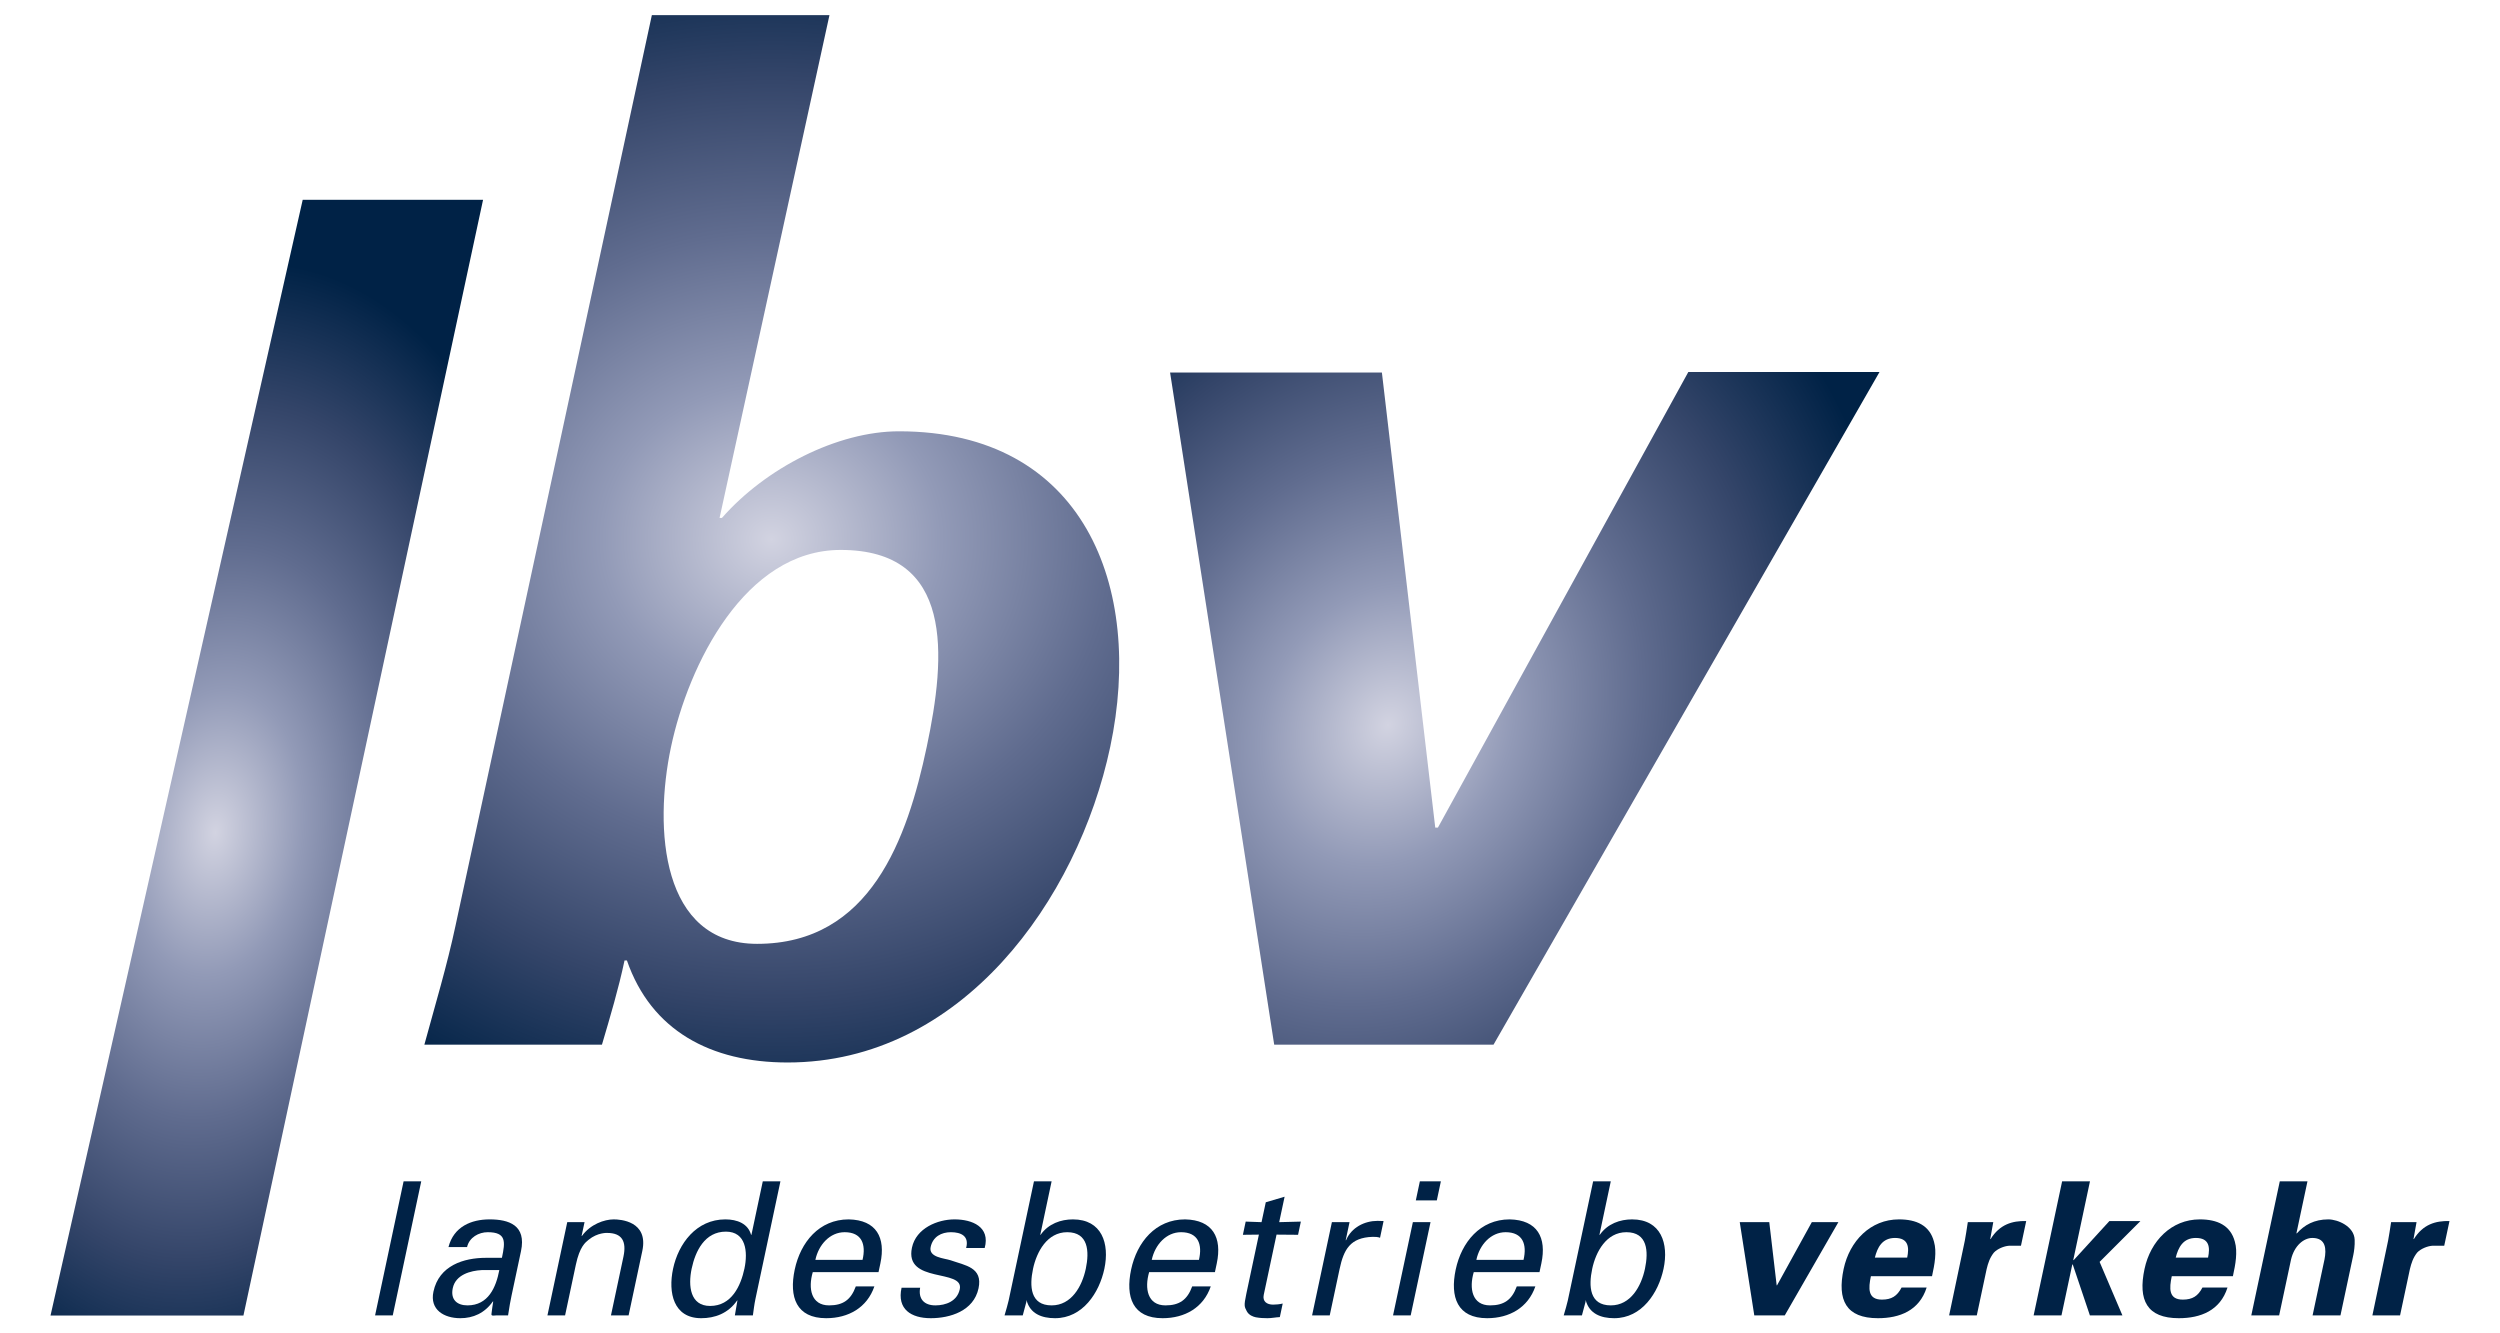 <?xml version="1.0" encoding="UTF-8" standalone="no"?>
<!-- Created with Inkscape (http://www.inkscape.org/) -->
<svg
   xmlns:svg="http://www.w3.org/2000/svg"
   xmlns="http://www.w3.org/2000/svg"
   xmlns:xlink="http://www.w3.org/1999/xlink"
   version="1.0"
   width="450"
   height="240"
   id="svg2">
  <defs
     id="defs4">
    <linearGradient
       id="linearGradient3418">
      <stop
         id="stop3420"
         style="stop-color:#d2d3e1;stop-opacity:1"
         offset="0" />
      <stop
         id="stop3496"
         style="stop-color:#929ab7;stop-opacity:1"
         offset="0.25" />
      <stop
         id="stop3492"
         style="stop-color:#606c8f;stop-opacity:1"
         offset="0.5" />
      <stop
         id="stop3494"
         style="stop-color:#344569;stop-opacity:1"
         offset="0.75" />
      <stop
         id="stop3422"
         style="stop-color:#002246;stop-opacity:1"
         offset="1" />
    </linearGradient>
    <radialGradient
       cx="722.174"
       cy="533.952"
       r="10.381"
       fx="722.174"
       fy="533.952"
       id="radialGradient3427"
       xlink:href="#linearGradient3418"
       gradientUnits="userSpaceOnUse"
       gradientTransform="matrix(6.029,0.662,1.083,-9.862,-4893.533,4937.586)" />
    <radialGradient
       cx="748.914"
       cy="545.88"
       r="16.677"
       fx="748.914"
       fy="545.88"
       id="radialGradient3526"
       xlink:href="#linearGradient3418"
       gradientUnits="userSpaceOnUse"
       gradientTransform="matrix(7.334,-5.8006414e-6,-5.2485885e-6,-6.636,-5353.704,3719.525)" />
    <radialGradient
       cx="778.539"
       cy="536.986"
       r="17.027"
       fx="778.539"
       fy="536.986"
       id="radialGradient3610"
       xlink:href="#linearGradient3418"
       gradientUnits="userSpaceOnUse"
       gradientTransform="matrix(4.564,2.354,2.794,-5.418,-4803.736,1207.232)" />
  </defs>
  <path
     d="M 54.487,35.964 L 9.094,236.792 L 43.819,236.792 L 86.951,35.964 L 54.487,35.964 z"
     id="path2643"
     style="fill:url(#radialGradient3427);fill-opacity:1" />
  <path
     d="M 120.784,134.439 C 123.907,119.702 134.055,98.987 151.316,98.987 C 171.773,98.987 170.299,117.996 166.811,134.439 C 163.324,150.887 156.739,169.892 136.279,169.892 C 119.017,169.892 117.656,149.173 120.784,134.439 M 81.979,166.686 C 80.483,173.736 78.304,180.996 76.384,188.046 L 108.349,188.046 C 109.86,182.919 111.33,178.007 112.418,172.881 L 112.845,172.881 C 117.203,185.484 127.912,191.248 141.765,191.248 C 173.089,191.248 194.002,161.991 199.841,134.439 C 205.958,105.609 195.056,77.634 161.812,77.634 C 150.731,77.634 137.82,84.253 129.952,93.223 L 129.525,93.223 L 149.303,2.724 L 117.334,2.724 L 81.979,166.686"
     id="path3518"
     style="fill:url(#radialGradient3526)" />
  <path
     d="M 229.357,188.046 L 268.83,188.046 L 338.314,66.958 L 303.9,66.958 L 258.825,148.967 L 258.345,148.967 L 248.741,67.052 L 210.615,67.052 L 229.357,188.046 z"
     id="path3602"
     style="fill:url(#radialGradient3610)" />
  <path
     d="M 70.695,236.773 L 75.825,212.634 L 72.649,212.634 L 67.515,236.773 L 70.695,236.773 z"
     id="path2960"
     style="fill:#002246;fill-opacity:1;fill-rule:nonzero;stroke:none" />
  <path
     d="M 89.876,228.617 C 89.284,231.726 87.892,234.969 84.146,234.969 C 82.275,234.969 81.056,233.931 81.499,231.861 C 82.016,229.419 84.739,228.718 86.7,228.617 L 89.876,228.617 z M 87.469,226.408 C 83.49,226.408 79.02,227.781 78.019,232.494 C 77.321,235.772 79.946,237.276 82.853,237.276 C 85.159,237.276 87.225,236.376 88.71,234.268 L 88.778,234.268 C 88.646,235.037 88.556,235.772 88.459,236.541 C 88.406,236.942 89.014,236.773 89.314,236.773 L 91.451,236.773 C 91.65,235.371 91.916,233.964 92.074,233.229 L 93.78,225.204 C 94.774,220.524 91.582,219.489 88.14,219.489 C 84.829,219.489 81.675,220.791 80.726,224.469 L 84.071,224.469 C 84.472,222.729 86.179,221.796 87.784,221.796 C 91.159,221.796 90.964,223.502 90.345,226.408 L 87.469,226.408 z"
     id="path2962"
     style="fill:#002246;fill-opacity:1;fill-rule:evenodd;stroke:none" />
  <path
     d="M 105.218,219.988 L 102.105,219.988 L 98.539,236.773 L 101.715,236.773 L 103.654,227.646 C 104.351,224.368 105.379,223.633 105.945,223.164 C 107.565,221.829 109.282,221.927 109.282,221.927 C 111.96,221.927 112.811,223.434 112.219,226.209 L 109.972,236.773 L 113.149,236.773 L 115.616,225.171 C 116.76,219.789 111.641,219.489 110.471,219.489 C 108.799,219.489 106.275,220.356 104.756,222.463 L 104.689,222.463 L 105.218,219.988 z"
     id="path2964"
     style="fill:#002246;fill-opacity:1;fill-rule:nonzero;stroke:none" />
  <path
     d="M 124.5,228.347 C 125.168,225.204 126.851,221.694 130.661,221.694 C 134.276,221.694 134.644,225.306 133.999,228.347 C 133.327,231.493 131.666,235.071 127.819,235.071 C 124.241,235.071 123.832,231.493 124.5,228.347 M 135.259,222.264 L 135.191,222.264 C 134.648,220.258 132.705,219.489 130.564,219.489 C 125.347,219.489 122.115,223.836 121.151,228.381 C 120.233,232.697 121.234,237.276 126.214,237.276 C 128.655,237.276 131.04,236.439 132.675,234.099 L 132.743,234.099 L 132.705,234.268 L 132.274,236.773 L 135.518,236.773 C 135.656,235.806 135.769,234.801 135.982,233.799 L 140.479,212.634 L 137.303,212.634 L 135.259,222.264 z"
     id="path2966"
     style="fill:#002246;fill-opacity:1;fill-rule:evenodd;stroke:none" />
  <path
     d="M 158.134,228.984 L 158.468,227.413 C 159.458,222.763 157.759,219.587 152.764,219.489 C 147.446,219.489 144.097,223.599 143.051,228.516 C 142.001,233.466 143.333,237.276 148.714,237.276 C 152.726,237.276 156.075,235.371 157.387,231.557 L 154.042,231.557 C 153.157,233.998 151.714,234.969 149.239,234.969 C 145.995,234.969 145.436,231.924 146.299,228.984 L 158.134,228.984 z M 146.768,226.776 C 147.349,224.034 149.396,221.796 152.036,221.796 C 155.115,221.796 155.921,223.967 155.257,226.776 L 146.768,226.776 z"
     id="path2968"
     style="fill:#002246;fill-opacity:1;fill-rule:evenodd;stroke:none" />
  <path
     d="M 164.153,224.571 C 162.757,231.122 173.554,228.313 172.759,232.059 C 172.294,234.234 170.235,234.969 168.36,234.969 C 166.421,234.969 165.251,233.867 165.626,231.793 L 162.281,231.793 C 161.423,235.671 164.025,237.276 167.535,237.276 C 170.981,237.276 175.264,236.004 176.137,231.894 C 176.94,228.114 173.734,227.781 171.09,226.843 C 169.965,226.476 167.119,226.341 167.516,224.469 C 167.914,222.598 169.455,221.796 171.161,221.796 C 172.999,221.796 174.488,222.497 173.903,224.638 L 177.244,224.638 C 178.286,220.824 174.994,219.489 171.817,219.489 C 168.776,219.489 164.899,221.061 164.153,224.571"
     id="path2970"
     style="fill:#002246;fill-opacity:1;fill-rule:nonzero;stroke:none" />
  <path
     d="M 195.442,228.381 C 194.775,231.527 192.874,234.969 189.292,234.969 C 185.449,234.969 185.28,231.527 185.947,228.381 C 186.593,225.339 188.482,221.796 192.094,221.796 C 195.907,221.796 196.11,225.238 195.442,228.381 M 184.762,234.268 L 184.732,234.099 L 184.796,234.099 C 185.438,236.439 187.466,237.276 189.907,237.276 C 194.891,237.276 197.869,232.697 198.787,228.381 C 199.751,223.836 198.338,219.489 193.121,219.489 C 190.98,219.489 188.711,220.258 187.312,222.264 L 187.249,222.264 L 189.292,212.634 L 186.116,212.634 L 181.553,234.099 C 181.414,234.767 181.099,235.772 180.817,236.773 L 184.095,236.773 L 184.762,234.268 z"
     id="path2972"
     style="fill:#002246;fill-opacity:1;fill-rule:evenodd;stroke:none" />
  <path
     d="M 218.685,228.984 L 219.019,227.413 C 220.005,222.763 218.306,219.587 213.311,219.489 C 207.998,219.489 204.649,223.599 203.602,228.516 C 202.553,233.466 203.88,237.276 209.265,237.276 C 213.278,237.276 216.623,235.371 217.935,231.557 L 214.594,231.557 C 213.705,233.998 212.261,234.969 209.786,234.969 C 206.546,234.969 205.988,231.924 206.846,228.984 L 218.685,228.984 z M 207.315,226.776 C 207.9,224.034 209.947,221.796 212.588,221.796 C 215.662,221.796 216.472,223.967 215.809,226.776 L 207.315,226.776 z"
     id="path2974"
     style="fill:#002246;fill-opacity:1;fill-rule:evenodd;stroke:none" />
  <path
     d="M 224.224,219.887 L 223.721,222.264 L 226.601,222.231 L 224.336,232.896 C 223.86,235.138 224.014,235.202 224.411,236.004 C 224.79,236.739 225.566,237.009 226.046,237.111 C 226.789,237.242 227.385,237.276 228.154,237.276 C 228.889,237.276 229.627,237.111 230.37,237.077 L 230.887,234.636 C 230.359,234.767 229.673,234.834 229.174,234.834 C 228.037,234.834 227.22,234.268 227.475,233.064 L 229.778,222.231 L 233.651,222.264 L 234.154,219.887 L 230.254,219.988 L 231.229,215.409 L 227.839,216.411 L 227.077,219.988 L 224.224,219.887 z"
     id="path2976"
     style="fill:#002246;fill-opacity:1;fill-rule:nonzero;stroke:none" />
  <path
     d="M 241.121,228.448 C 241.875,224.904 243.03,222.763 247.072,222.632 C 247.507,222.632 248.006,222.632 248.407,222.797 L 249.045,219.789 C 248.678,219.789 248.351,219.756 247.95,219.756 C 245.644,219.756 243.255,220.926 242.295,223.232 L 242.227,223.232 L 242.917,219.988 L 239.741,219.988 L 236.175,236.773 L 239.351,236.773 L 241.121,228.448 z"
     id="path2978"
     style="fill:#002246;fill-opacity:1;fill-rule:nonzero;stroke:none" />
  <path
     d="M 253.924,236.773 L 257.494,219.988 L 254.317,219.988 L 250.748,236.773 L 253.924,236.773 z M 254.846,216.077 L 258.626,216.077 L 259.358,212.634 L 255.577,212.634 L 254.846,216.077 z"
     id="path2980"
     style="fill:#002246;fill-opacity:1;fill-rule:evenodd;stroke:none" />
  <path
     d="M 277.11,228.984 L 277.444,227.413 C 278.434,222.763 276.731,219.587 271.74,219.489 C 266.423,219.489 263.074,223.599 262.027,228.516 C 260.978,233.466 262.309,237.276 267.69,237.276 C 271.702,237.276 275.051,235.371 276.364,231.557 L 273.019,231.557 C 272.134,233.998 270.686,234.969 268.215,234.969 C 264.971,234.969 264.413,231.924 265.275,228.984 L 277.11,228.984 z M 265.744,226.776 C 266.325,224.034 268.373,221.796 271.012,221.796 C 274.091,221.796 274.897,223.967 274.234,226.776 L 265.744,226.776 z"
     id="path2982"
     style="fill:#002246;fill-opacity:1;fill-rule:evenodd;stroke:none" />
  <path
     d="M 296.092,228.381 C 295.425,231.527 293.524,234.969 289.946,234.969 C 286.099,234.969 285.93,231.527 286.598,228.381 C 287.243,225.339 289.132,221.796 292.744,221.796 C 296.558,221.796 296.76,225.238 296.092,228.381 M 285.413,234.268 L 285.382,234.099 L 285.446,234.099 C 286.087,236.439 288.116,237.276 290.558,237.276 C 295.541,237.276 298.519,232.697 299.438,228.381 C 300.405,223.836 298.988,219.489 293.771,219.489 C 291.63,219.489 289.361,220.258 287.966,222.264 L 287.899,222.264 L 289.942,212.634 L 286.766,212.634 L 282.202,234.099 C 282.064,234.767 281.749,235.772 281.467,236.773 L 284.745,236.773 L 285.413,234.268 z"
     id="path2984"
     style="fill:#002246;fill-opacity:1;fill-rule:evenodd;stroke:none" />
  <path
     d="M 315.772,236.773 L 321.255,236.773 L 330.908,219.988 L 326.126,219.988 L 319.868,231.358 L 319.8,231.358 L 318.469,219.988 L 313.155,219.988 L 315.772,236.773 z"
     id="path2986"
     style="fill:#002246;fill-opacity:1;fill-rule:nonzero;stroke:none" />
  <path
     d="M 347.764,229.719 C 347.996,228.617 348.225,227.544 348.311,226.509 C 348.405,225.441 348.386,224.436 348.116,223.502 C 347.336,220.558 344.955,219.489 341.812,219.489 C 336.697,219.489 332.929,223.367 331.856,228.414 C 330.664,234.032 332.28,237.276 338.033,237.276 C 341.944,237.276 345.48,235.907 346.796,231.759 L 342.281,231.759 C 341.486,233.297 340.481,233.931 338.741,233.931 C 336.169,233.931 336.3,231.894 336.761,229.719 L 347.764,229.719 z M 337.474,226.374 C 337.931,224.537 338.794,222.831 341.1,222.831 C 343.541,222.831 343.68,224.537 343.29,226.374 L 337.474,226.374 z"
     id="path2988"
     style="fill:#002246;fill-opacity:1;fill-rule:evenodd;stroke:none" />
  <path
     d="M 354.206,219.988 C 354.011,221.226 353.812,222.632 353.666,223.333 L 350.842,236.773 L 355.822,236.773 L 357.592,228.448 C 357.859,227.346 358.159,226.408 358.894,225.474 C 359.546,224.769 360.746,224.301 361.598,224.237 L 363.772,224.237 L 364.717,219.789 C 362.224,219.722 359.94,220.389 358.309,223.033 L 358.241,223.033 L 358.789,219.988 L 354.206,219.988 z"
     id="path2990"
     style="fill:#002246;fill-opacity:1;fill-rule:nonzero;stroke:none" />
  <path
     d="M 376.196,212.634 L 371.183,212.634 L 366.053,236.773 L 371.066,236.773 L 373.005,227.646 L 373.087,227.578 L 376.181,236.773 L 382.035,236.773 L 377.929,227.143 L 385.275,219.789 L 379.691,219.789 L 373.245,226.843 L 373.192,226.776 L 376.196,212.634 z"
     id="path2992"
     style="fill:#002246;fill-opacity:1;fill-rule:nonzero;stroke:none" />
  <path
     d="M 401.921,229.719 C 402.154,228.617 402.382,227.544 402.469,226.509 C 402.562,225.441 402.54,224.436 402.274,223.502 C 401.494,220.558 399.113,219.489 395.97,219.489 C 390.855,219.489 387.086,223.367 386.014,228.414 C 384.821,234.032 386.438,237.276 392.19,237.276 C 396.101,237.276 399.637,235.907 400.95,231.759 L 396.439,231.759 C 395.644,233.297 394.639,233.931 392.899,233.931 C 390.326,233.931 390.457,231.894 390.919,229.719 L 401.921,229.719 z M 391.631,226.374 C 392.089,224.537 392.951,222.831 395.257,222.831 C 397.699,222.831 397.837,224.537 397.447,226.374 L 391.631,226.374 z"
     id="path2994"
     style="fill:#002246;fill-opacity:1;fill-rule:evenodd;stroke:none" />
  <path
     d="M 410.246,236.773 L 412.395,226.678 C 412.98,224.237 414.649,222.831 416.22,222.831 C 418.695,222.831 418.762,224.871 418.414,226.678 L 416.265,236.773 L 421.283,236.773 L 423.608,225.842 C 423.728,225.272 423.885,224.203 423.84,223.164 C 423.757,220.727 420.776,219.489 419.104,219.489 C 416.565,219.489 414.78,220.491 413.415,222.028 L 413.363,221.961 L 415.346,212.634 L 410.363,212.634 L 405.233,236.773 L 410.246,236.773 z"
     id="path2996"
     style="fill:#002246;fill-opacity:1;fill-rule:nonzero;stroke:none" />
  <path
     d="M 430.399,219.988 C 430.2,221.226 430.001,222.632 429.855,223.333 L 427.031,236.773 L 432.011,236.773 L 433.781,228.448 C 434.051,227.346 434.348,226.408 435.082,225.474 C 435.735,224.769 436.939,224.301 437.786,224.237 L 439.961,224.237 L 440.906,219.789 C 438.413,219.722 436.129,220.389 434.498,223.033 L 434.43,223.033 L 434.978,219.988 L 430.399,219.988 z"
     id="path2998"
     style="fill:#002246;fill-opacity:1;fill-rule:nonzero;stroke:none" />
</svg>
